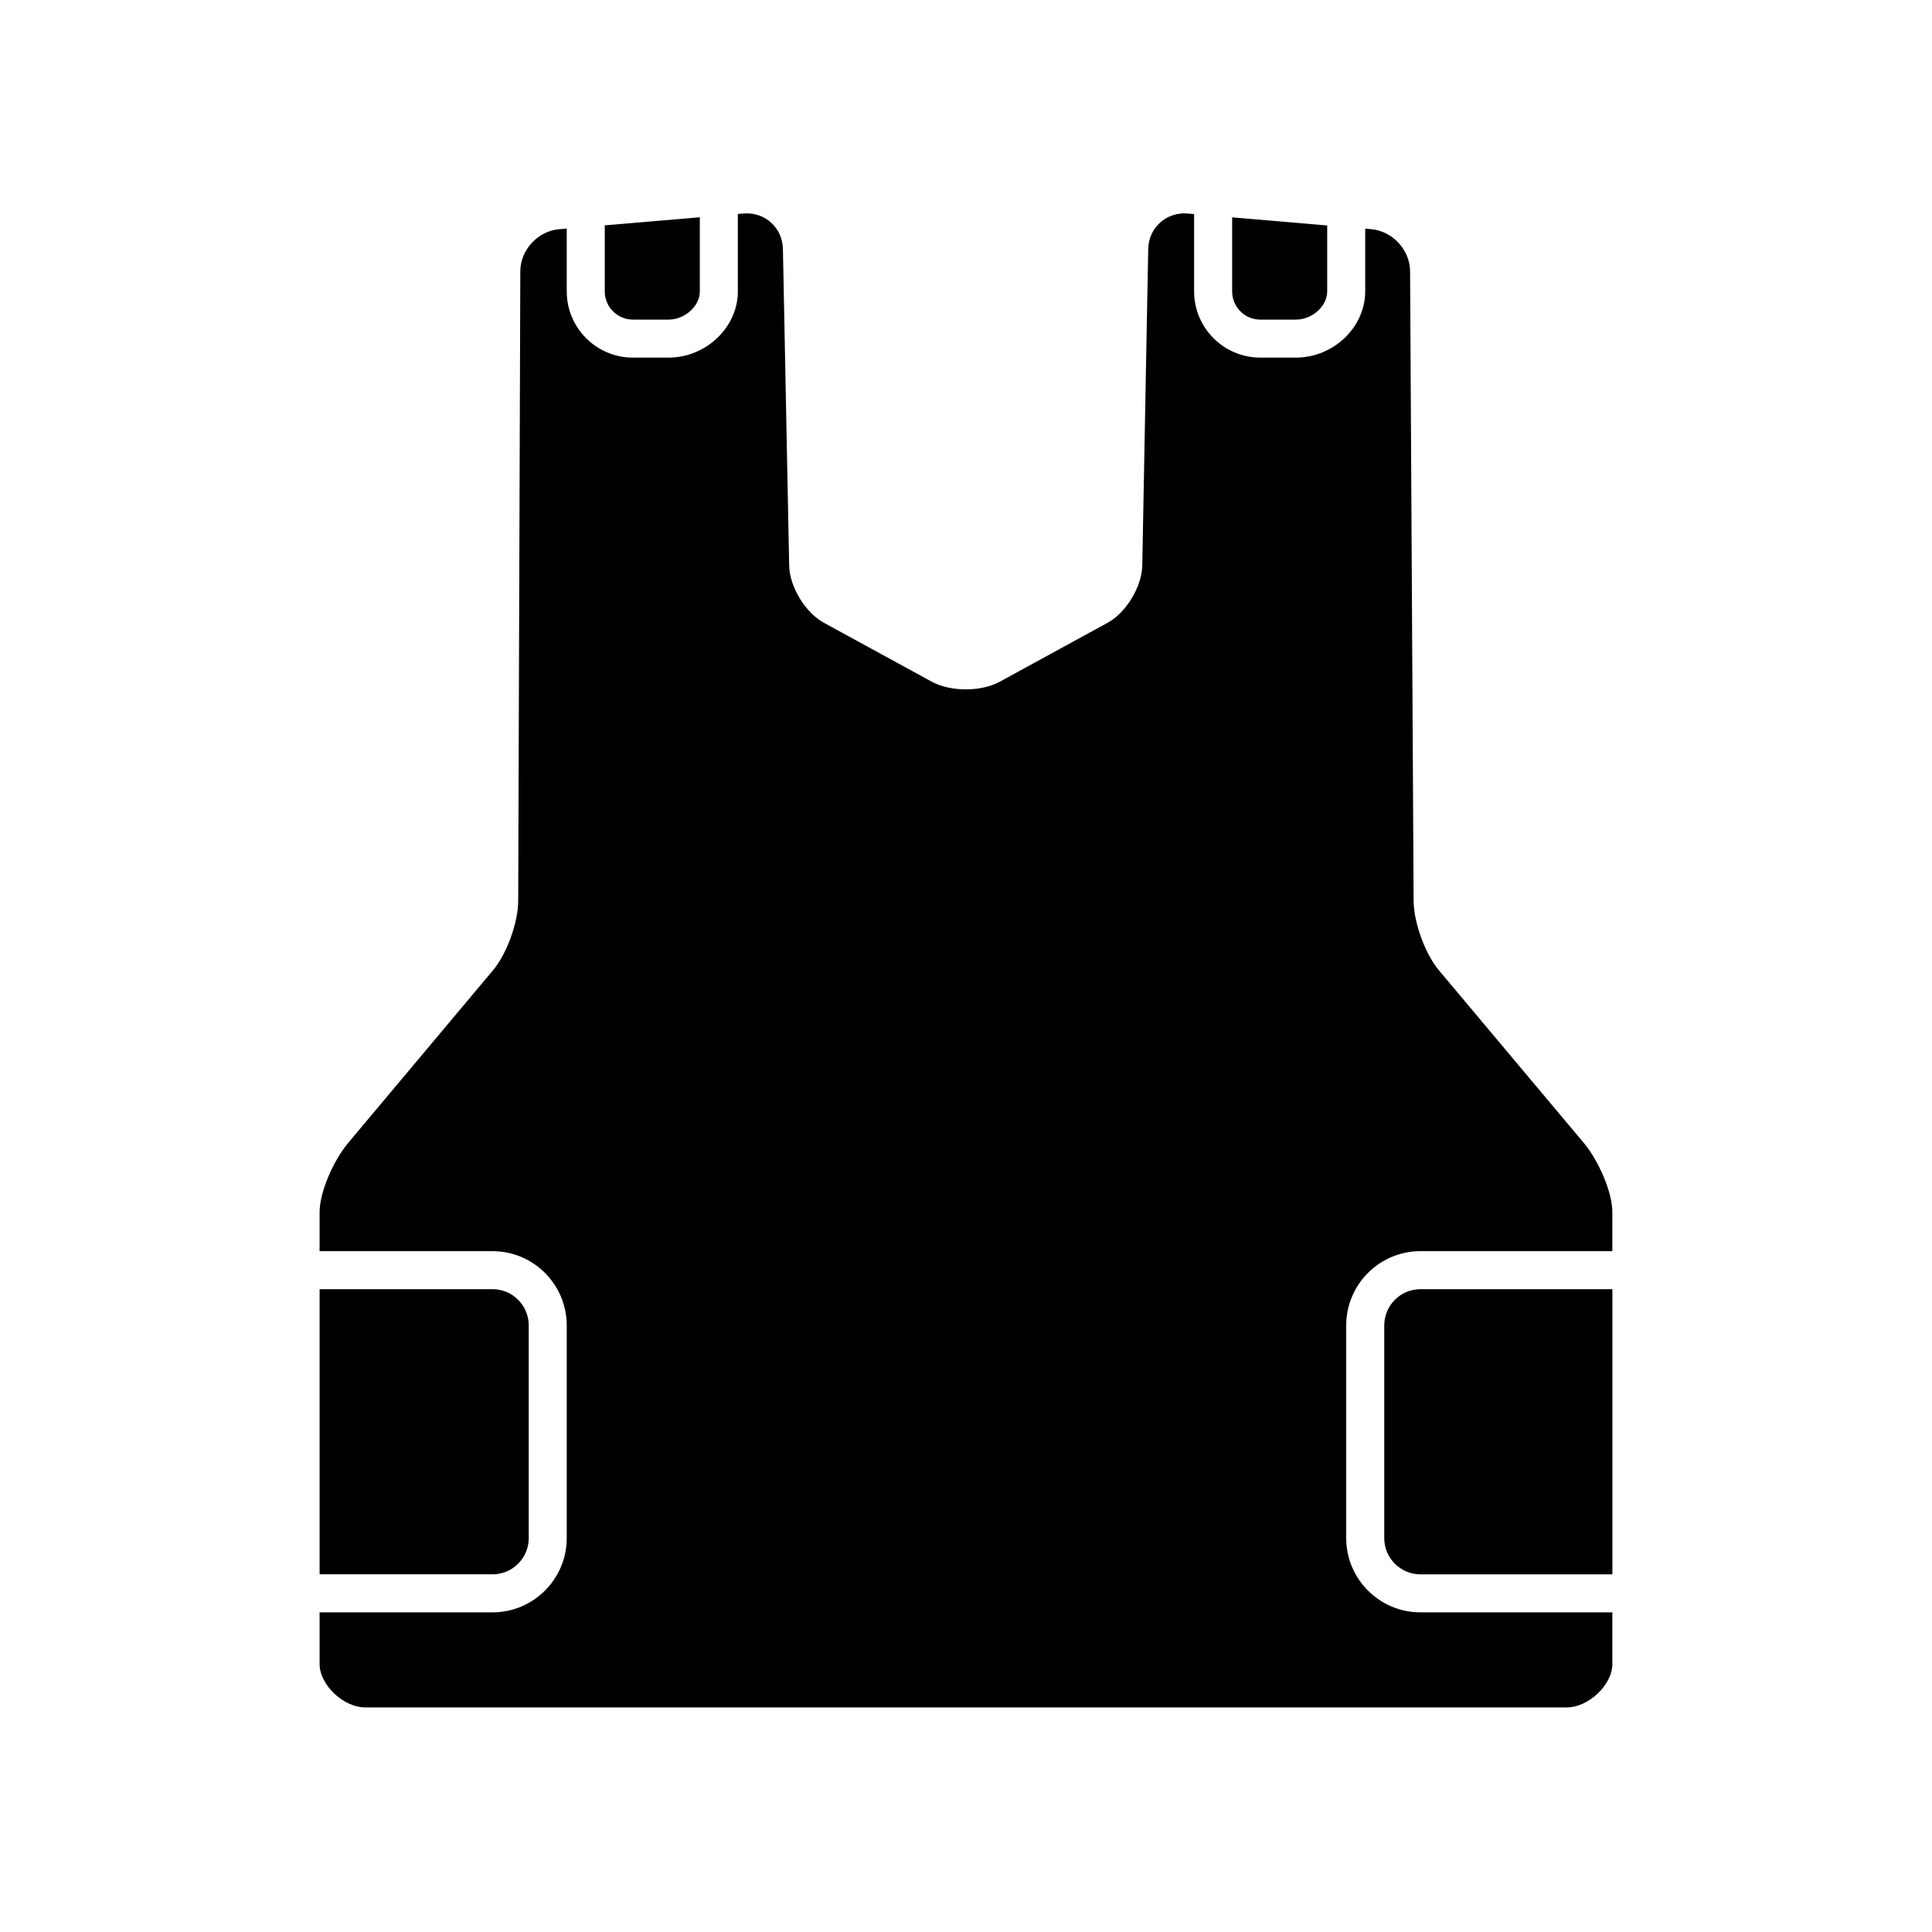 <?xml version="1.0" encoding="UTF-8"?>
<!-- Uploaded to: ICON Repo, www.svgrepo.com, Generator: ICON Repo Mixer Tools -->
<svg fill="#000000" width="800px" height="800px" version="1.1" viewBox="144 144 512 512" xmlns="http://www.w3.org/2000/svg">
 <g>
  <path d="m477.99 228.7h9.422c4.348 0 8.309-3.562 8.309-7.465v-17.48l-25.191-2.152v19.633c0 4.113 3.352 7.465 7.461 7.465z"/>
  <path d="m510.84 495.25v56.367c0 5.293 4.305 9.602 9.598 9.602h50.859v-75.574h-50.859c-5.293 0-9.598 4.309-9.598 9.605z"/>
  <path d="m520.43 571.29c-10.848 0-19.672-8.824-19.672-19.68v-56.363c0-10.852 8.824-19.68 19.672-19.68h50.859v-10.273c0-5.648-3.828-13.852-7.41-18.219l-38.684-46.09c-3.582-4.367-6.535-12.57-6.57-18.219l-0.938-166.88c-0.035-5.652-4.664-10.664-10.297-11.145l-1.598-0.141v16.621c0 9.512-8.418 17.551-18.379 17.551h-9.422c-9.672 0-17.539-7.871-17.539-17.543v-20.496l-1.727-0.145c-5.633-0.48-10.328 3.75-10.434 9.395l-1.578 83.875c-0.109 5.648-4.258 12.488-9.211 15.199l-28.539 15.598c-4.961 2.711-13.074 2.711-18.035 0l-28.57-15.602c-4.957-2.707-9.109-9.547-9.219-15.195l-1.656-83.875c-0.109-5.648-4.812-9.875-10.438-9.402l-1.508 0.125v20.52c0 9.508-8.422 17.547-18.379 17.547h-9.422c-9.676 0-17.543-7.871-17.543-17.543v-16.656l-2.031 0.172c-5.629 0.48-10.254 5.492-10.273 11.141l-0.559 166.88c-0.02 5.652-2.961 13.852-6.551 18.219l-38.672 46.09c-3.586 4.371-7.41 12.57-7.41 18.219v10.273h45.82c10.848 0 19.676 8.828 19.676 19.68v56.367c0 10.852-8.828 19.676-19.676 19.676h-45.82v13.66c0 5.648 6.414 11.531 12.066 11.531h148.96 20.547 148.96c5.648 0 12.062-5.883 12.062-11.531v-13.66z"/>
  <path d="m311.73 228.7h9.422c4.348 0 8.309-3.562 8.309-7.465v-19.66l-25.191 2.144v17.512c0 4.117 3.352 7.469 7.461 7.469z"/>
  <path d="m284.12 551.61v-56.363c0-5.297-4.301-9.605-9.598-9.605h-45.82v75.57h45.82c5.297 0.004 9.598-4.305 9.598-9.602z"/>
 </g>
</svg>